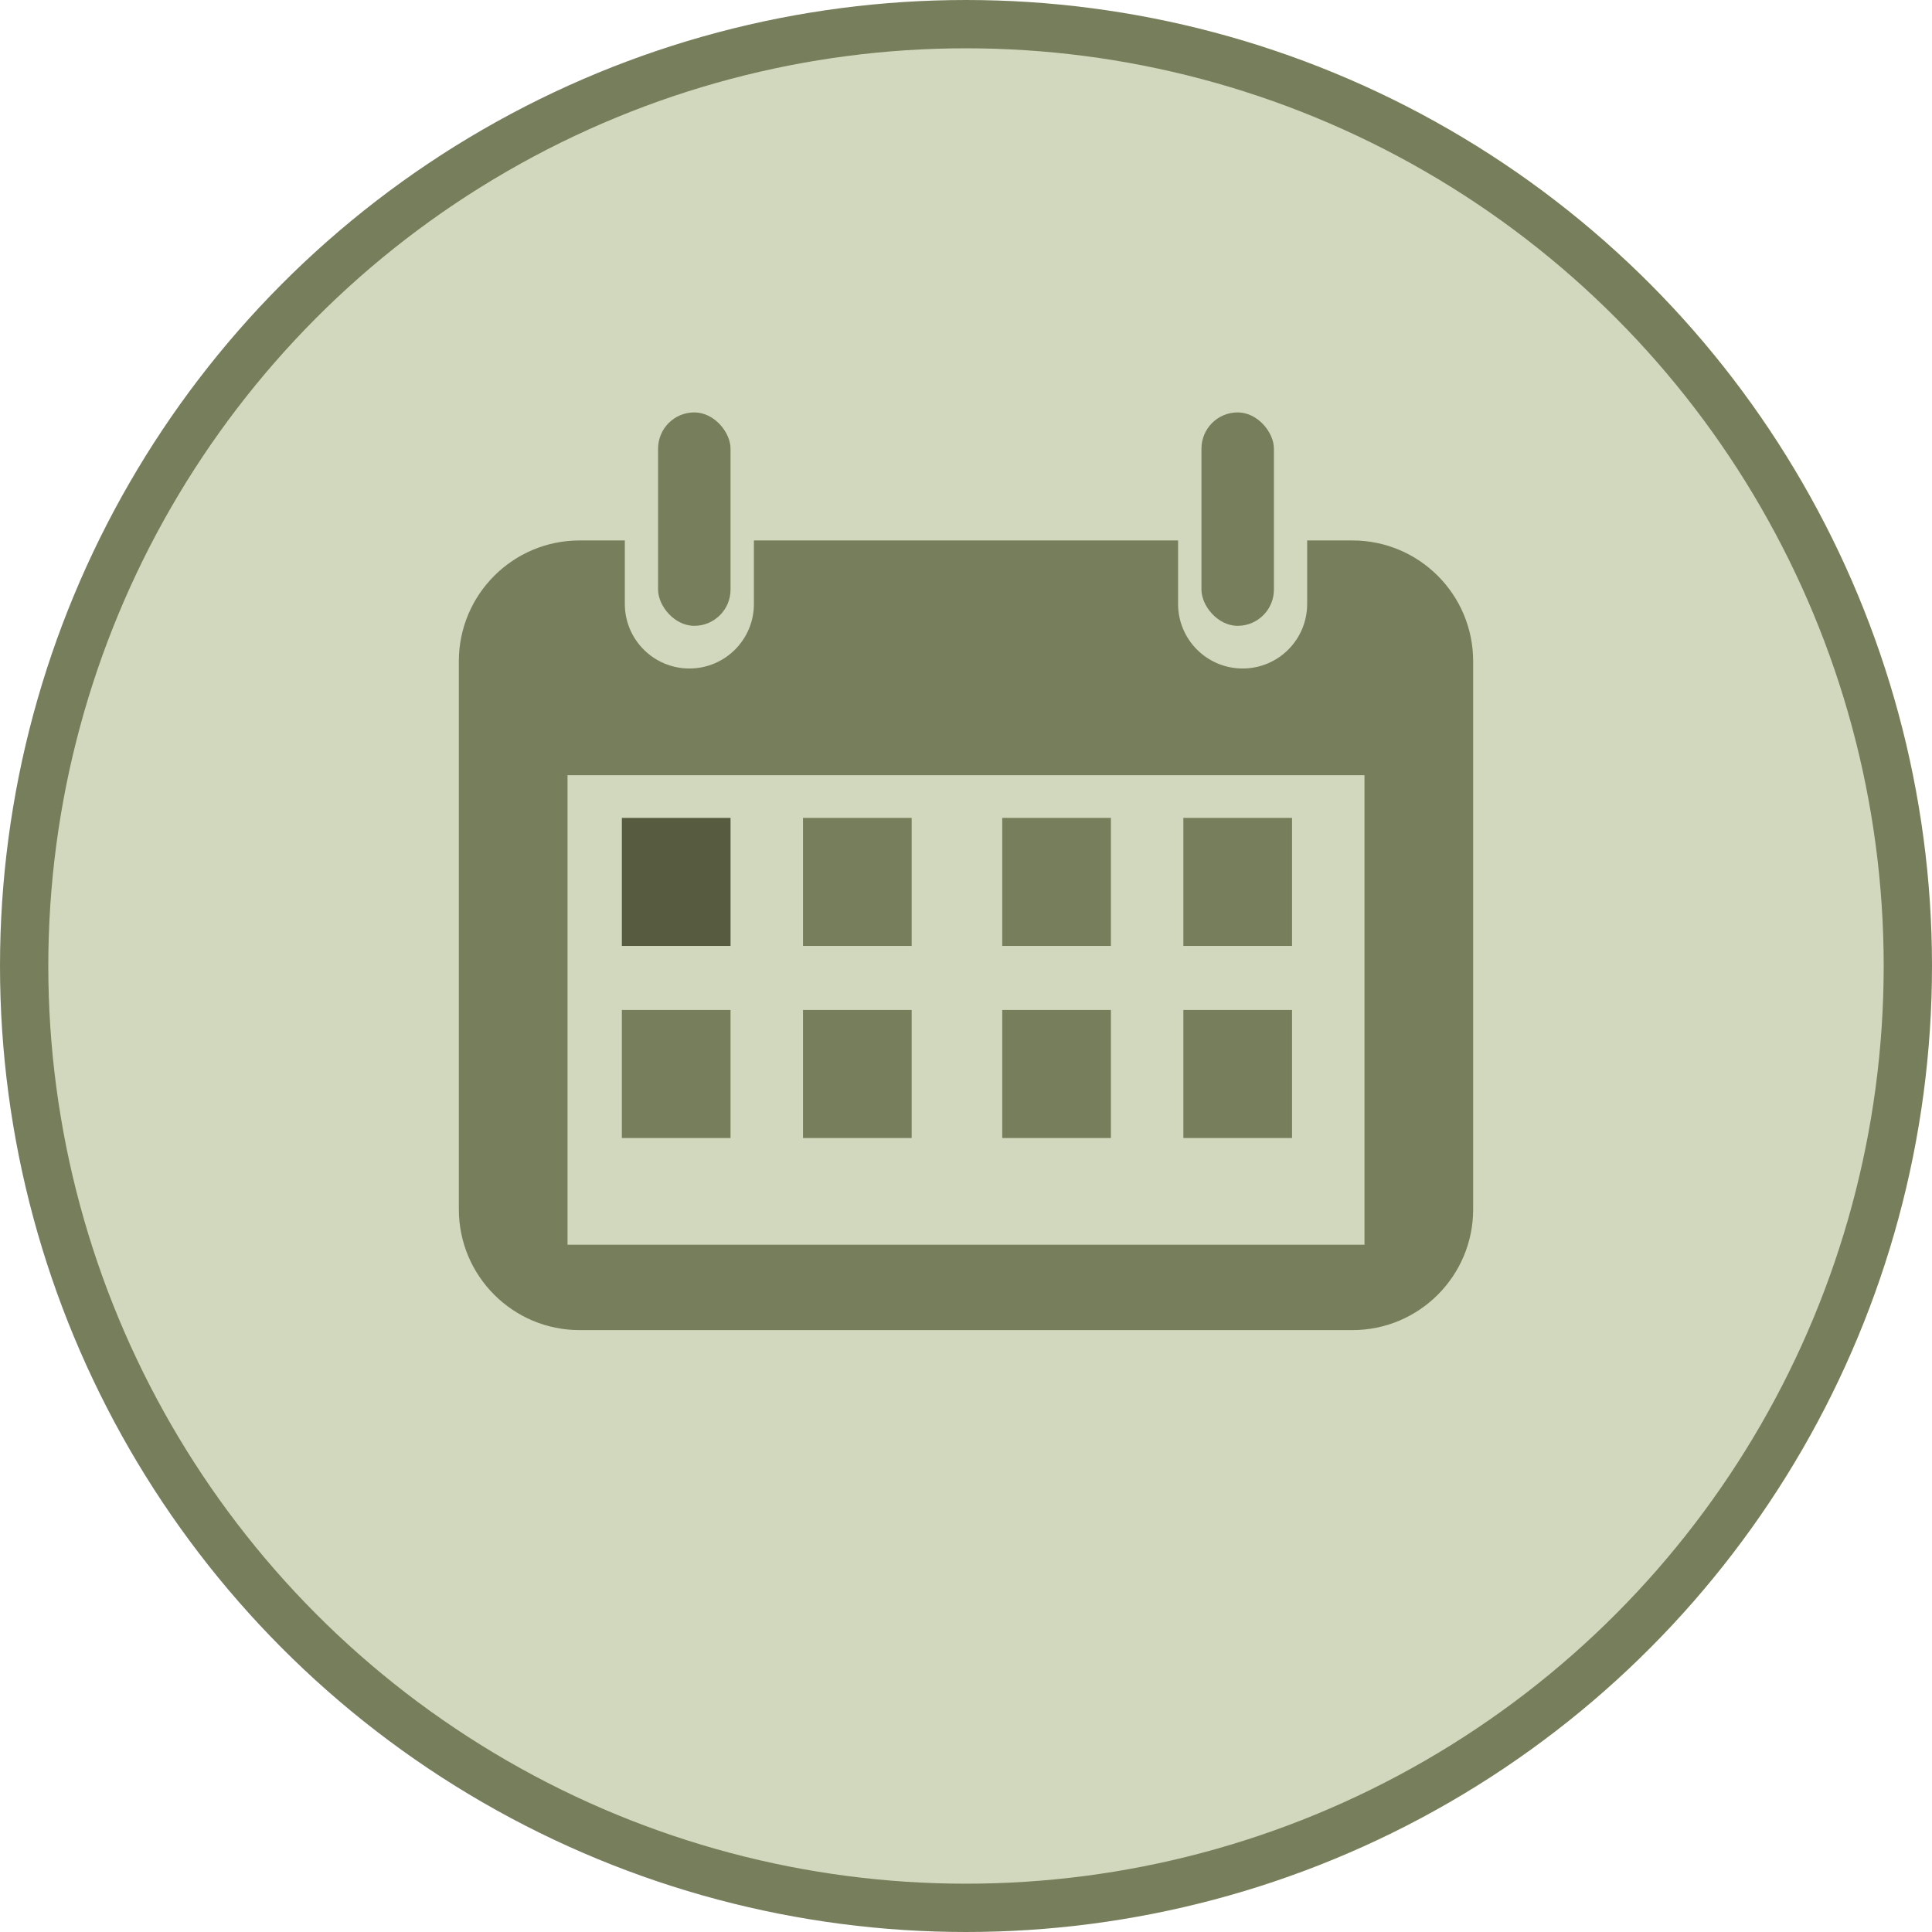 <svg width="80" height="80" viewBox="0 0 80 80" fill="none" xmlns="http://www.w3.org/2000/svg">
<circle cx="40" cy="40" r="39" fill="#D1D8BD" stroke="#777E5C" stroke-width="2"/>
<rect x="27.25" y="17.077" width="3" height="8.837" rx="1.5" fill="#777E5C"/>
<rect x="49.75" y="17.077" width="3" height="8.837" rx="1.5" fill="#777E5C"/>
<path fill-rule="evenodd" clip-rule="evenodd" d="M31.218 22.379H48.782V25.009C48.782 26.485 49.978 27.681 51.455 27.681C52.931 27.681 54.127 26.485 54.127 25.009V22.379H56C58.761 22.379 61 24.617 61 27.379V50.077C61 52.838 58.761 55.077 56 55.077H24C21.239 55.077 19 52.838 19 50.077V27.379C19 24.617 21.239 22.379 24 22.379H25.873V25.009C25.873 26.485 27.07 27.681 28.546 27.681C30.022 27.681 31.218 26.485 31.218 25.009V22.379ZM56.5 32.1H23.5V51.542H56.5V32.1Z" fill="#777E5C"/>
<rect x="25.75" y="33.867" width="4.5" height="5.302" fill="#575C41"/>
<rect x="25.75" y="41.821" width="4.5" height="5.302" fill="#777E5C"/>
<rect x="33.25" y="33.867" width="4.5" height="5.302" fill="#777E5C"/>
<rect x="33.25" y="41.821" width="4.5" height="5.302" fill="#777E5C"/>
<rect x="41.5" y="33.867" width="4.5" height="5.302" fill="#777E5C"/>
<rect x="41.5" y="41.821" width="4.5" height="5.302" fill="#777E5C"/>
<rect x="49" y="33.867" width="4.5" height="5.302" fill="#777E5C"/>
<rect x="49" y="41.821" width="4.5" height="5.302" fill="#777E5C"/>
</svg>
